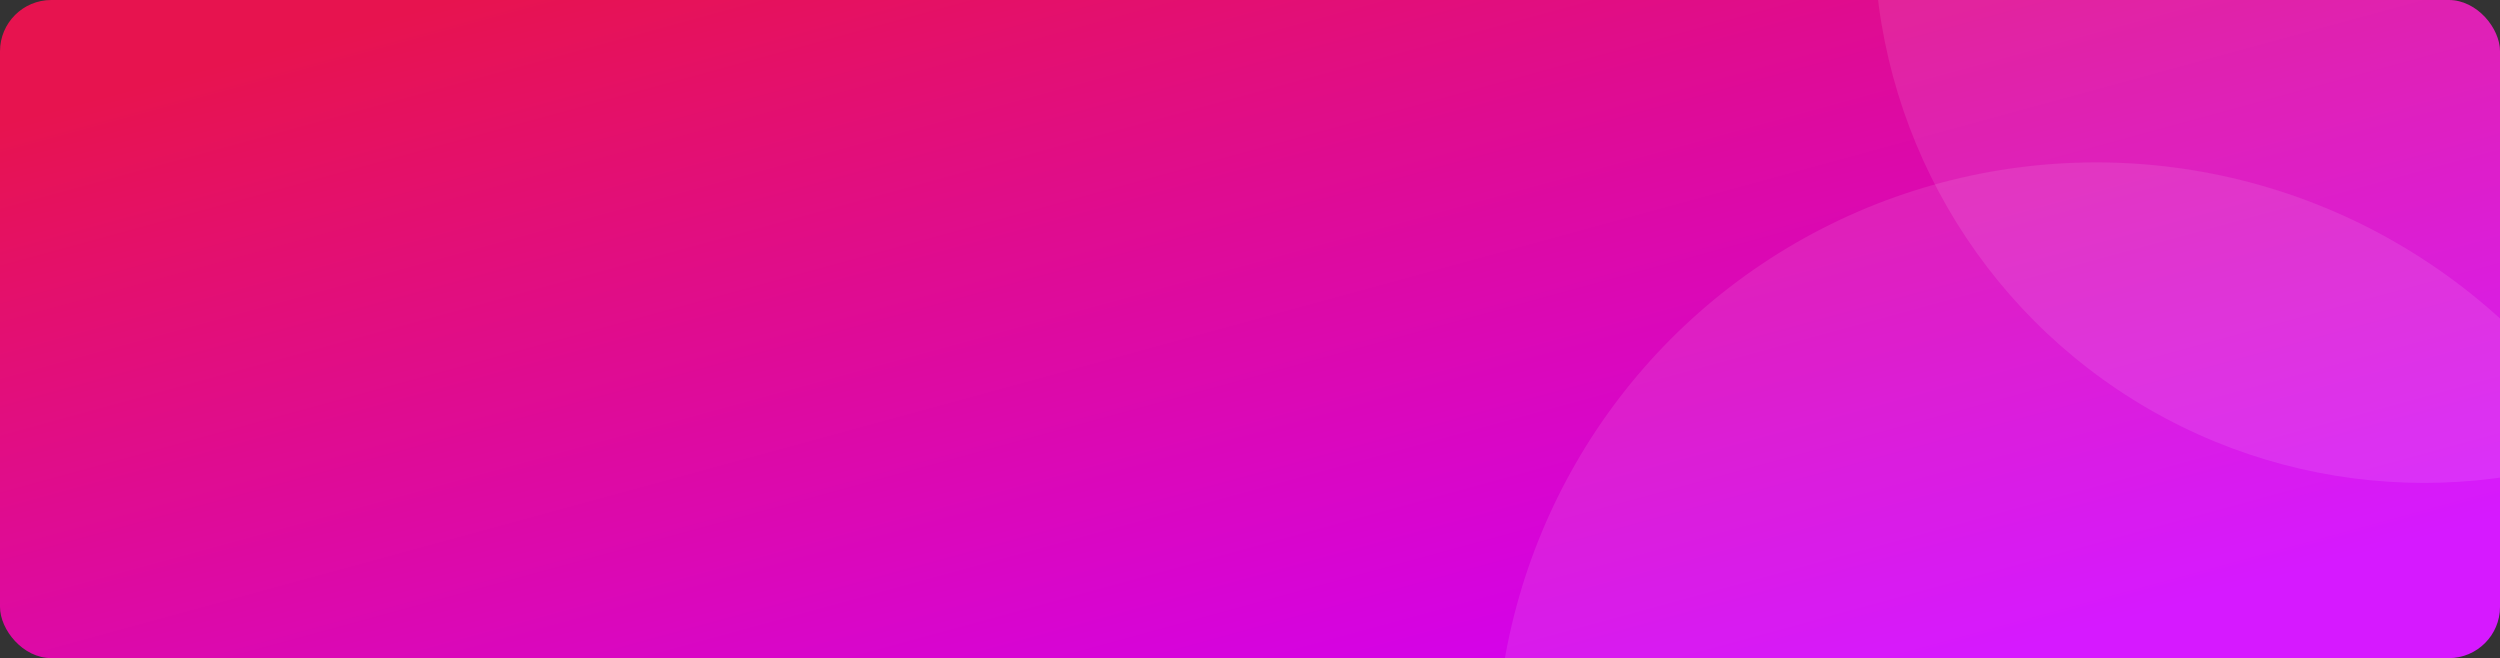 <svg xmlns="http://www.w3.org/2000/svg" width="1170" height="308" viewBox="0 0 1170 308" fill="none">
                        <rect x="0" y="0" width="1170" height="308" fill="#333333" stroke="none"/>
                        <g clip-path="url(#clip0_1101_9107)">
                            <rect width="1170" height="308" rx="24" fill="url(#paint0_linear_1101_9107)"></rect>
                            <circle opacity="0.1" cx="981" cy="357" r="281" fill="white"></circle>
                            <circle opacity="0.1" cx="1134.5" cy="-31.5" r="257.5" fill="white"></circle>
                        </g>
                        <defs>
                            <linearGradient id="paint0_linear_1101_9107" x1="1056.45" y1="273.422" x2="928.187" y2="-195.806" gradientUnits="userSpaceOnUse">
                                <stop offset="1.33195e-07" stop-color="#d200ff"></stop>
                                <stop offset="1" stop-color=" #e7134f"></stop>
                            </linearGradient>
                            <clipPath id="clip0_1101_9107">
                                <rect width="1170" height="308" rx="24" fill="white"></rect>
                            </clipPath>
                        </defs>
                    </svg>